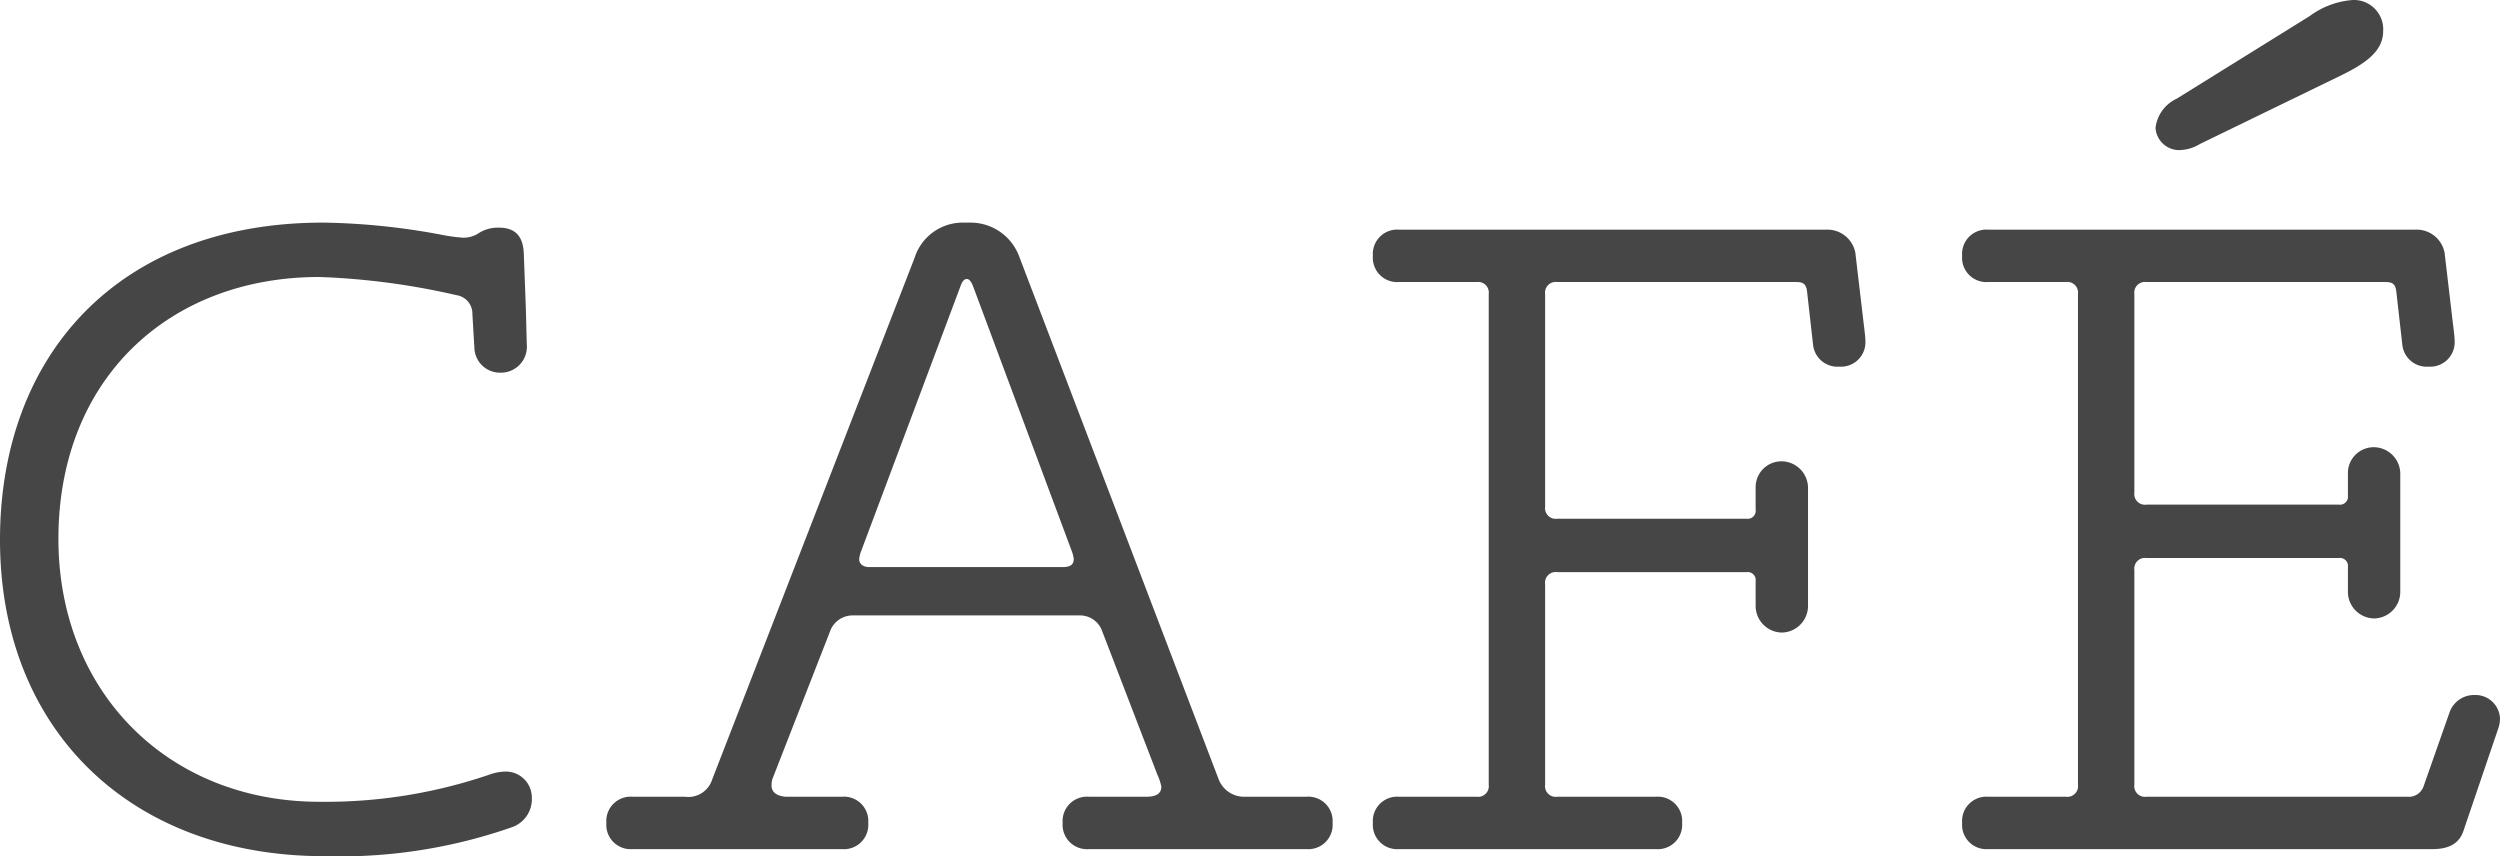 <svg xmlns="http://www.w3.org/2000/svg" width="148.92" height="51" viewBox="0 0 148.92 51">
  <path id="パス_896" data-name="パス 896" d="M-54.03.42A31.051,31.051,0,0,0-42.81-1.32a1.767,1.767,0,0,0,1.14-1.74,1.548,1.548,0,0,0-1.56-1.56,2.984,2.984,0,0,0-.96.18A30.181,30.181,0,0,1-54.33-2.82c-9,0-15.54-6.54-15.54-15.66,0-9.54,6.6-15.6,15.54-15.6A42.909,42.909,0,0,1-46.17-33a1.115,1.115,0,0,1,.96,1.14l.12,2.04a1.526,1.526,0,0,0,1.56,1.44,1.546,1.546,0,0,0,1.56-1.68l-.06-2.28-.12-3.18c-.06-1.2-.72-1.5-1.5-1.5a2.134,2.134,0,0,0-1.14.3,1.66,1.66,0,0,1-.96.3,10.119,10.119,0,0,1-1.32-.18,40.867,40.867,0,0,0-7.02-.72c-12.18,0-19.26,7.86-19.26,18.9C-73.35-7.14-65.61.42-54.03.42ZM-35.67,0h12.48a1.45,1.45,0,0,0,1.56-1.56,1.45,1.45,0,0,0-1.56-1.56h-3.3c-.3,0-.9-.12-.9-.66a1.171,1.171,0,0,1,.06-.42l3.42-8.76a1.424,1.424,0,0,1,1.38-.96H-9.09a1.4,1.4,0,0,1,1.38.9l3.3,8.58a3.241,3.241,0,0,1,.24.72c0,.48-.42.6-.9.6H-8.49a1.45,1.45,0,0,0-1.56,1.56A1.45,1.45,0,0,0-8.49,0H4.47A1.45,1.45,0,0,0,6.03-1.56,1.45,1.45,0,0,0,4.47-3.12H.81A1.625,1.625,0,0,1-.75-4.14L-12.63-35.28a3.094,3.094,0,0,0-2.88-2.04h-.48a3.007,3.007,0,0,0-2.88,2.1L-30.93-4.14a1.487,1.487,0,0,1-1.62,1.02h-3.12a1.45,1.45,0,0,0-1.56,1.56A1.45,1.45,0,0,0-35.67,0Zm14.1-16.8c-.36,0-.6-.18-.6-.48a1.855,1.855,0,0,1,.12-.48l5.94-15.84c.12-.3.24-.36.36-.36s.24.12.36.42l5.88,15.78a1.855,1.855,0,0,1,.12.48c0,.36-.24.48-.66.48ZM9.99,0h15.3a1.45,1.45,0,0,0,1.56-1.56,1.45,1.45,0,0,0-1.56-1.56H19.41a.635.635,0,0,1-.72-.72V-15.78a.636.636,0,0,1,.72-.72H30.69a.477.477,0,0,1,.54.54v1.5a1.588,1.588,0,0,0,1.56,1.56,1.588,1.588,0,0,0,1.56-1.56v-7.08a1.588,1.588,0,0,0-1.56-1.56,1.537,1.537,0,0,0-1.56,1.5v1.38a.477.477,0,0,1-.54.54H19.41a.636.636,0,0,1-.72-.72V-33.06a.636.636,0,0,1,.72-.72H33.63c.36,0,.6.06.66.54l.36,3.18a1.458,1.458,0,0,0,1.56,1.32,1.456,1.456,0,0,0,1.56-1.5c0-.24-.06-.72-.12-1.2l-.48-4.08a1.694,1.694,0,0,0-1.74-1.38H9.99a1.45,1.45,0,0,0-1.56,1.56,1.45,1.45,0,0,0,1.56,1.56h4.62a.636.636,0,0,1,.72.72V-3.84a.636.636,0,0,1-.72.72H9.99A1.45,1.45,0,0,0,8.43-1.56,1.45,1.45,0,0,0,9.99,0ZM56.37-41.64A2.419,2.419,0,0,0,57.69-42l8.52-4.14c1.32-.66,2.4-1.38,2.4-2.58a1.745,1.745,0,0,0-1.8-1.86,4.915,4.915,0,0,0-2.58.96L56.31-44.7a2.2,2.2,0,0,0-1.26,1.74A1.418,1.418,0,0,0,56.37-41.64ZM45.09,0H71.55c1.02,0,1.62-.36,1.86-1.14l2.04-6a1.852,1.852,0,0,0,.12-.66,1.464,1.464,0,0,0-1.5-1.38,1.549,1.549,0,0,0-1.5,1.02L71.01-3.72a.926.926,0,0,1-.96.6H54.51a.635.635,0,0,1-.72-.72V-16.62a.636.636,0,0,1,.72-.72H65.97a.477.477,0,0,1,.54.54v1.5a1.588,1.588,0,0,0,1.56,1.56,1.588,1.588,0,0,0,1.56-1.56v-7.08a1.588,1.588,0,0,0-1.56-1.56,1.537,1.537,0,0,0-1.56,1.5v1.38a.477.477,0,0,1-.54.54H54.51a.636.636,0,0,1-.72-.72V-33.06a.636.636,0,0,1,.72-.72H68.73c.36,0,.6.06.66.54l.36,3.18a1.458,1.458,0,0,0,1.56,1.32,1.456,1.456,0,0,0,1.56-1.5c0-.24-.06-.72-.12-1.2l-.48-4.08a1.694,1.694,0,0,0-1.74-1.38H45.09a1.45,1.45,0,0,0-1.56,1.56,1.45,1.45,0,0,0,1.56,1.56h4.62a.636.636,0,0,1,.72.72V-3.84a.636.636,0,0,1-.72.72H45.09a1.45,1.45,0,0,0-1.56,1.56A1.45,1.45,0,0,0,45.09,0Z" transform="translate(73.35 50.58)" fill="#464646"/>
</svg>
